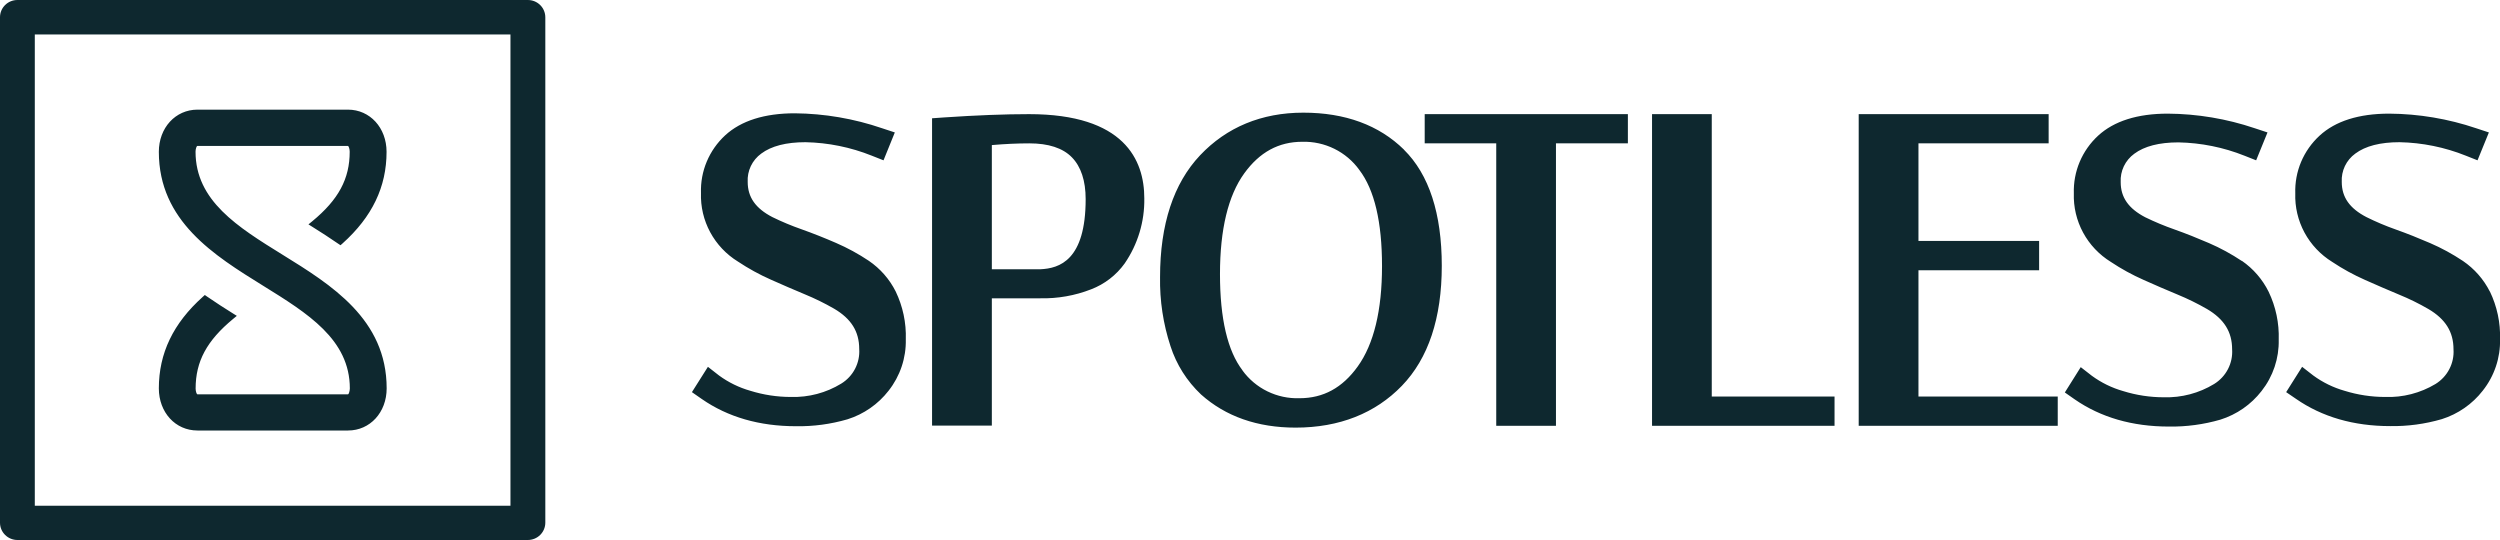 <svg width="125" height="27" viewBox="0 0 125 27" fill="none" xmlns="http://www.w3.org/2000/svg">
<path d="M19.333 19.418C19.333 20.619 18.503 21.525 17.402 21.525H9.871C8.77 21.525 7.942 20.619 7.942 19.418C7.942 17.665 8.66 16.167 10.138 14.843L10.241 14.75L10.354 14.829C10.797 15.135 11.233 15.412 11.639 15.667L11.841 15.793L11.658 15.944C10.34 17.033 9.781 18.071 9.781 19.428C9.781 19.562 9.831 19.716 9.873 19.716H17.398C17.442 19.716 17.489 19.549 17.492 19.425C17.492 16.97 15.38 15.665 13.15 14.283C10.706 12.768 7.942 11.054 7.942 7.591C7.942 6.39 8.773 5.482 9.873 5.482H17.398C18.498 5.482 19.328 6.39 19.328 7.591C19.328 9.345 18.608 10.843 17.128 12.171L17.025 12.262L16.91 12.185C16.476 11.883 16.037 11.605 15.627 11.347L15.423 11.219L15.608 11.068C16.929 9.981 17.485 8.94 17.485 7.584C17.485 7.458 17.438 7.296 17.391 7.296H9.871C9.824 7.296 9.777 7.461 9.777 7.584C9.777 10.041 11.888 11.349 14.123 12.733C16.563 14.243 19.333 15.957 19.333 19.418ZM43.441 13.04C42.923 12.694 42.373 12.394 41.8 12.146C41.227 11.897 40.648 11.667 40.075 11.463C39.577 11.289 39.09 11.086 38.617 10.854C37.777 10.418 37.385 9.86 37.385 9.098C37.37 8.825 37.423 8.551 37.542 8.303C37.66 8.056 37.839 7.841 38.063 7.679C38.567 7.301 39.311 7.11 40.273 7.11C41.41 7.133 42.534 7.361 43.589 7.784L44.176 8.016L44.741 6.622L44.101 6.411C42.697 5.931 41.225 5.679 39.74 5.665C38.225 5.665 37.054 6.037 36.259 6.766C35.861 7.134 35.547 7.581 35.338 8.079C35.129 8.576 35.031 9.113 35.049 9.651C35.026 10.333 35.185 11.009 35.51 11.611C35.835 12.213 36.314 12.72 36.9 13.08C37.42 13.426 37.969 13.728 38.541 13.981C39.112 14.236 39.678 14.481 40.24 14.715C40.743 14.922 41.232 15.162 41.703 15.433C42.562 15.937 42.961 16.578 42.961 17.449C42.984 17.791 42.912 18.133 42.754 18.438C42.596 18.744 42.356 19 42.062 19.181C41.307 19.643 40.432 19.874 39.545 19.848C38.857 19.848 38.173 19.744 37.516 19.539C36.953 19.379 36.423 19.12 35.952 18.775L35.396 18.341L34.596 19.607L35.089 19.95C36.391 20.854 37.974 21.311 39.794 21.311C40.667 21.326 41.537 21.209 42.374 20.965C43.189 20.708 43.905 20.211 44.427 19.539C45.006 18.807 45.311 17.898 45.29 16.968C45.317 16.14 45.143 15.318 44.783 14.571C44.474 13.956 44.012 13.43 43.441 13.04ZM57.215 9.918C57.234 11.076 56.892 12.212 56.235 13.17C55.816 13.756 55.231 14.207 54.555 14.466C53.746 14.782 52.882 14.934 52.013 14.915H49.592V21.279H46.603V5.914L47.195 5.872C48.804 5.763 50.244 5.707 51.454 5.707C56.216 5.707 57.215 7.997 57.215 9.918ZM54.283 9.955C54.283 9.04 54.049 8.329 53.593 7.865C53.139 7.4 52.421 7.168 51.468 7.168C50.868 7.168 50.235 7.198 49.592 7.254V13.463H52.015C52.974 13.421 54.283 13.014 54.283 9.955ZM70.196 7.484C71.451 8.72 72.089 10.675 72.089 13.291C72.089 15.906 71.418 17.92 70.093 19.291C68.768 20.661 66.973 21.381 64.778 21.381C62.873 21.381 61.285 20.824 60.053 19.725C59.346 19.058 58.82 18.226 58.524 17.305C58.158 16.191 57.983 15.024 58.003 13.853C58.003 11.219 58.677 9.17 60.004 7.765C61.332 6.36 63.079 5.633 65.165 5.633C67.25 5.633 68.948 6.251 70.203 7.486L70.196 7.484ZM62.12 18.517C62.444 18.964 62.873 19.325 63.371 19.568C63.869 19.811 64.42 19.929 64.975 19.911C66.164 19.911 67.119 19.393 67.886 18.324C68.692 17.205 69.101 15.516 69.101 13.307C69.101 11.098 68.723 9.491 67.968 8.499C67.646 8.05 67.217 7.687 66.72 7.441C66.222 7.195 65.671 7.074 65.115 7.089C63.931 7.089 62.981 7.607 62.212 8.669C61.407 9.781 60.999 11.475 60.999 13.704C60.999 15.934 61.379 17.546 62.127 18.52L62.12 18.517ZM71.235 7.168H74.812V21.291H77.798V7.168H81.394V5.705H71.235V7.168ZM85.588 5.705H82.602V21.291H91.727V19.827H85.588V5.705ZM95.923 13.514H101.956V12.046H95.923V7.168H102.432V5.705H92.935V21.291H102.887V19.827H95.923V13.514ZM112.092 13.049C111.573 12.703 111.023 12.403 110.45 12.155C109.878 11.907 109.298 11.677 108.723 11.472C108.225 11.298 107.738 11.095 107.264 10.864C106.425 10.427 106.035 9.869 106.035 9.108C106.02 8.834 106.074 8.561 106.192 8.313C106.311 8.065 106.49 7.85 106.713 7.688C107.218 7.31 107.961 7.119 108.923 7.119C110.054 7.141 111.171 7.366 112.221 7.784L112.807 8.016L113.375 6.622L112.735 6.411C111.335 5.938 109.869 5.692 108.39 5.682C106.873 5.682 105.702 6.053 104.907 6.783C104.508 7.15 104.194 7.597 103.984 8.095C103.775 8.592 103.675 9.129 103.692 9.667C103.67 10.349 103.829 11.025 104.154 11.627C104.479 12.229 104.958 12.735 105.543 13.096C106.063 13.443 106.612 13.744 107.185 13.997C107.756 14.253 108.322 14.497 108.885 14.731C109.388 14.938 109.876 15.178 110.347 15.449C111.205 15.953 111.606 16.594 111.606 17.465C111.629 17.808 111.557 18.15 111.398 18.456C111.24 18.762 111 19.019 110.706 19.2C109.951 19.66 109.077 19.89 108.191 19.864C107.502 19.864 106.817 19.76 106.16 19.555C105.596 19.395 105.067 19.136 104.595 18.791L104.037 18.357L103.242 19.623L103.734 19.967C105.036 20.87 106.619 21.328 108.44 21.328C109.312 21.342 110.182 21.225 111.02 20.982C111.836 20.725 112.553 20.227 113.075 19.555C113.653 18.823 113.958 17.914 113.936 16.984C113.963 16.157 113.79 15.335 113.431 14.587C113.124 13.968 112.663 13.435 112.092 13.04V13.049ZM124.493 14.58C124.183 13.966 123.721 13.439 123.149 13.049C122.63 12.703 122.081 12.403 121.507 12.155C120.935 11.907 120.356 11.677 119.781 11.472C119.282 11.296 118.794 11.089 118.32 10.854C117.48 10.418 117.088 9.86 117.088 9.098C117.073 8.825 117.127 8.551 117.245 8.303C117.363 8.056 117.542 7.841 117.766 7.679C118.27 7.301 119.014 7.11 119.976 7.11C121.113 7.133 122.237 7.361 123.292 7.784L123.876 8.016L124.444 6.622L123.804 6.411C122.405 5.938 120.938 5.692 119.46 5.682C117.944 5.682 116.771 6.053 115.979 6.783C115.58 7.149 115.265 7.597 115.055 8.094C114.846 8.592 114.746 9.128 114.764 9.667C114.741 10.349 114.9 11.025 115.224 11.627C115.549 12.229 116.027 12.735 116.612 13.096C117.132 13.443 117.681 13.744 118.254 13.997C118.826 14.253 119.392 14.496 119.954 14.731C120.458 14.937 120.946 15.177 121.416 15.449C122.274 15.953 122.675 16.594 122.675 17.465C122.698 17.808 122.626 18.15 122.467 18.456C122.309 18.762 122.069 19.019 121.775 19.2C121.017 19.654 120.143 19.88 119.258 19.848C118.569 19.848 117.884 19.744 117.226 19.539C116.664 19.379 116.135 19.12 115.664 18.775L115.106 18.341L114.308 19.607L114.801 19.943C116.103 20.847 117.686 21.305 119.506 21.305C120.379 21.319 121.249 21.202 122.087 20.958C122.902 20.701 123.618 20.204 124.139 19.532C124.718 18.8 125.024 17.891 125.002 16.961C125.027 16.136 124.852 15.316 124.493 14.571V14.58ZM27.266 26.145V0.862C27.265 0.633 27.173 0.414 27.009 0.252C26.846 0.091 26.624 -8.26554e-07 26.393 0H0.87C0.639 0 0.418 0.091 0.255 0.252C0.092 0.414 0 0.633 0 0.862V26.136C-8.34694e-07 26.365 0.092 26.584 0.255 26.746C0.418 26.908 0.639 26.999 0.87 27H26.393C26.625 26.999 26.846 26.908 27.01 26.746C27.173 26.584 27.265 26.365 27.266 26.136V26.145ZM1.74 1.724H25.523V25.286H1.74V1.724Z" fill="#0E282F"/>
</svg>
